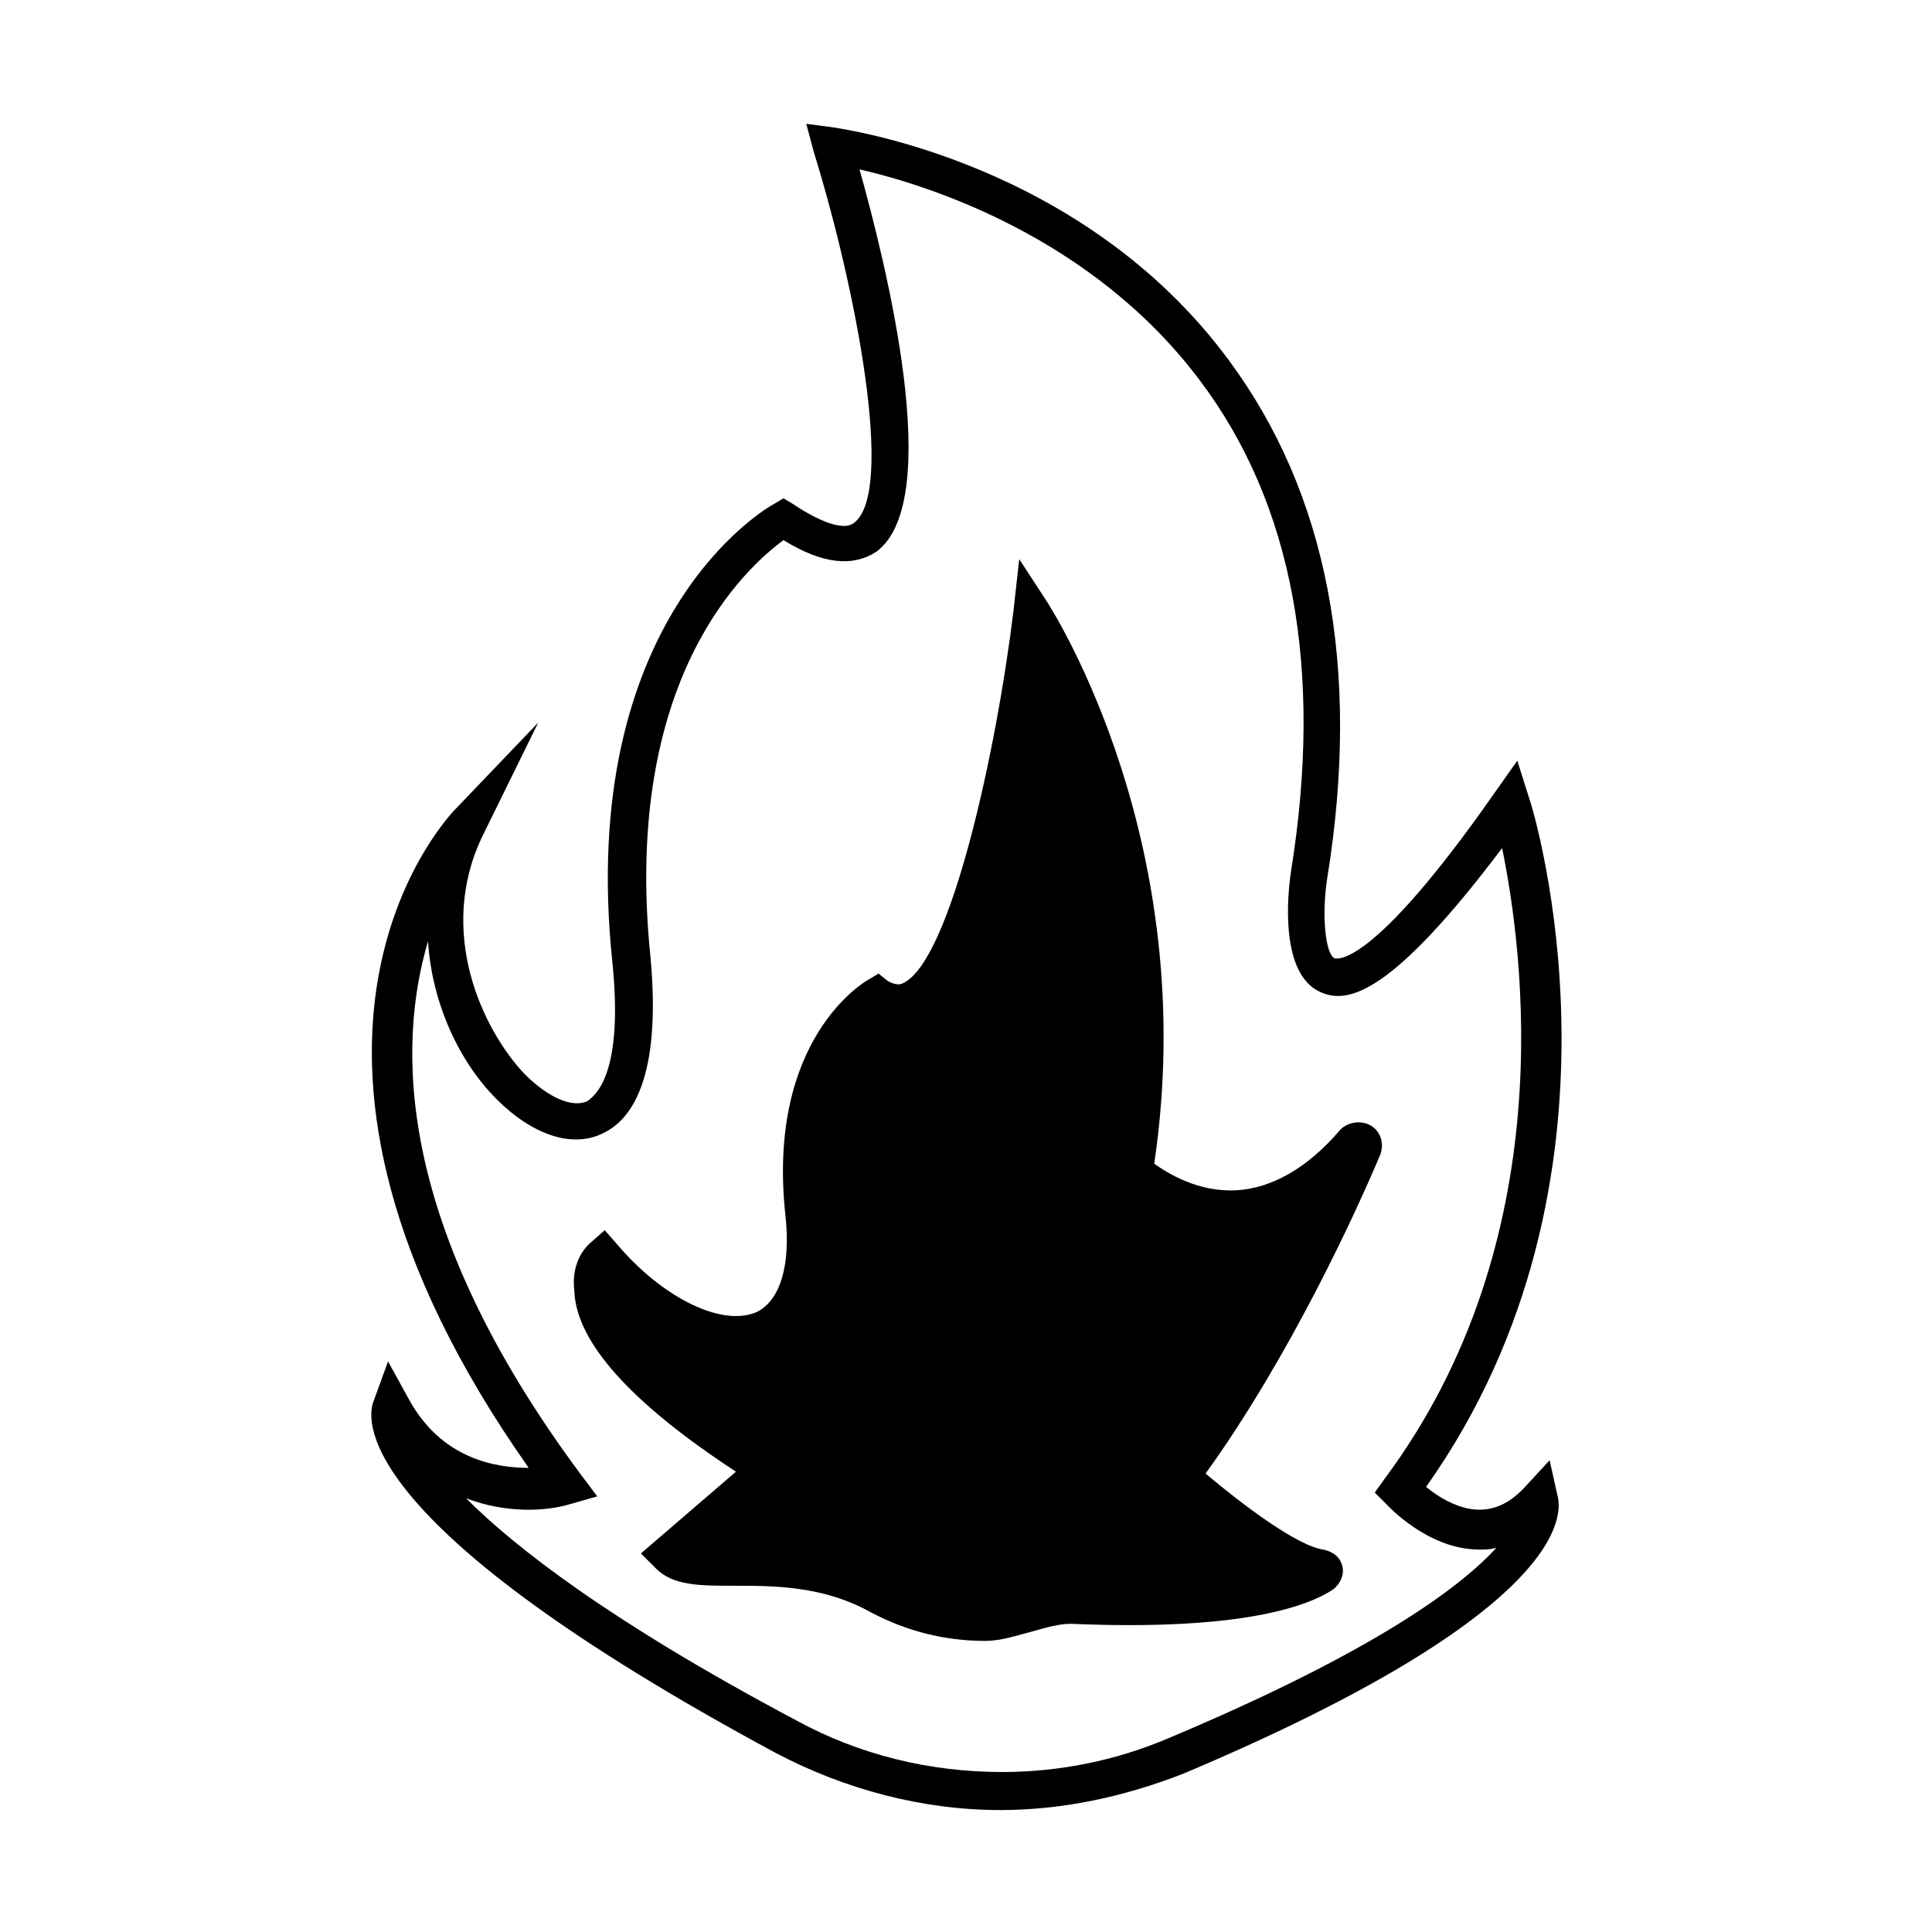 <?xml version="1.0" encoding="UTF-8"?>
<!-- Uploaded to: SVG Repo, www.svgrepo.com, Generator: SVG Repo Mixer Tools -->
<svg fill="#000000" width="800px" height="800px" version="1.1" viewBox="144 144 512 512" xmlns="http://www.w3.org/2000/svg">
 <g>
  <path d="m284.12 533c-9.07 0-23.176-2.519-31.738-18.137l-5.543-10.078-4.031 11.086c-1.512 5.039-4.535 32.746 106.81 92.699 18.137 9.574 38.793 15.113 59.449 15.113 16.625 0 32.746-3.527 48.367-9.574 102.78-43.328 100.76-69.023 99.25-74.059l-2.016-9.066-6.047 6.551c-4.031 4.535-8.062 6.551-12.594 6.551-5.543 0-11.082-3.527-14.105-6.047 57.938-81.617 28.719-178.85 27.207-182.88l-3.027-9.574-6.047 8.566c-32.746 46.855-41.816 43.832-42.32 43.832-2.519-1.008-3.527-11.586-2.016-21.16 9.07-55.922 0-102.27-26.199-137.54-38.789-52.398-101.77-60.961-104.29-61.465l-7.559-1.008 2.019 7.555c11.082 35.77 21.664 90.184 10.578 98.242-2.519 2.016-8.566 0-16.121-5.039l-2.519-1.512-2.519 1.512c-2.016 1.008-52.395 30.23-42.824 121.42 3.023 29.727-4.535 35.266-6.551 36.777-4.031 2.016-10.578-1.008-16.625-7.055-11.082-11.586-23.68-37.785-11.082-63.48l14.609-29.727-22.672 23.688c-2.519 3.019-57.938 62.977 20.152 173.81zm-8.562-97.738c9.574 9.574 20.152 13.098 28.215 9.07 7.559-3.527 15.617-14.609 12.594-46.855-7.559-74.059 25.695-103.28 35.266-110.34 10.578 6.551 18.641 7.055 24.688 3.023 18.137-13.602 2.519-76.074-4.535-101.27 17.633 4.031 61.465 17.633 90.184 55.922 24.688 32.746 32.746 76.578 24.184 129.98-1.008 6.551-3.023 27.711 8.062 32.242 7.055 3.023 18.641 0.504 47.863-38.289 5.543 27.207 16.121 103.79-31.234 167.27l-2.519 3.527 3.023 3.023c0.504 0.504 11.082 12.09 24.688 12.09 1.512 0 3.023 0 4.535-0.504-9.574 10.578-32.746 27.711-86.656 50.383-14.105 6.047-29.223 9.07-44.336 9.07-19.145 0-37.785-4.535-54.41-13.602-49.375-26.199-74.562-45.848-87.664-58.945 10.578 4.031 21.16 3.527 27.711 1.512l7.055-2.016-4.535-6.047c-49.375-66.504-48.367-113.86-40.305-141.07 1 16.117 8.051 31.734 18.129 41.812z"/>
  <path d="m339.04 534.01-25.191 21.664 4.031 4.031c4.535 4.535 11.586 4.535 20.656 4.535 10.578 0 23.68 0 36.273 7.055 9.574 5.039 19.648 7.559 30.23 7.559 4.535 0 8.566-1.512 12.594-2.519 3.527-1.008 7.055-2.016 10.078-2.016 46.352 2.016 63.48-5.039 69.527-9.07 2.016-1.512 3.023-4.031 2.519-6.047-0.504-2.519-2.519-4.031-5.039-4.535-7.055-1.008-21.664-12.09-31.234-20.152 22.168-30.73 39.801-69.023 46.352-84.641 1.008-3.023 0-6.047-2.519-7.559-2.519-1.512-6.047-1.008-8.062 1.008-8.566 10.078-18.137 15.617-27.711 16.121-10.078 0.504-18.137-4.535-21.664-7.055 12.594-84.641-26.703-146.11-28.215-148.62l-7.559-11.586-1.512 13.602c-4.535 37.281-16.625 92.699-29.223 98.746-1.008 0.504-2.016 0.504-4.031-0.504l-2.519-2.016-2.519 1.512c-1.008 0.504-27.207 15.617-22.168 62.473 1.512 13.602-1.512 22.672-7.559 25.695-9.07 4.031-24.688-3.527-36.777-17.633l-3.527-4.031-4.031 3.527c-0.504 0.504-5.039 4.535-4.031 12.594 0.512 13.609 15.121 29.73 42.832 47.867z"/>
 </g>
</svg>